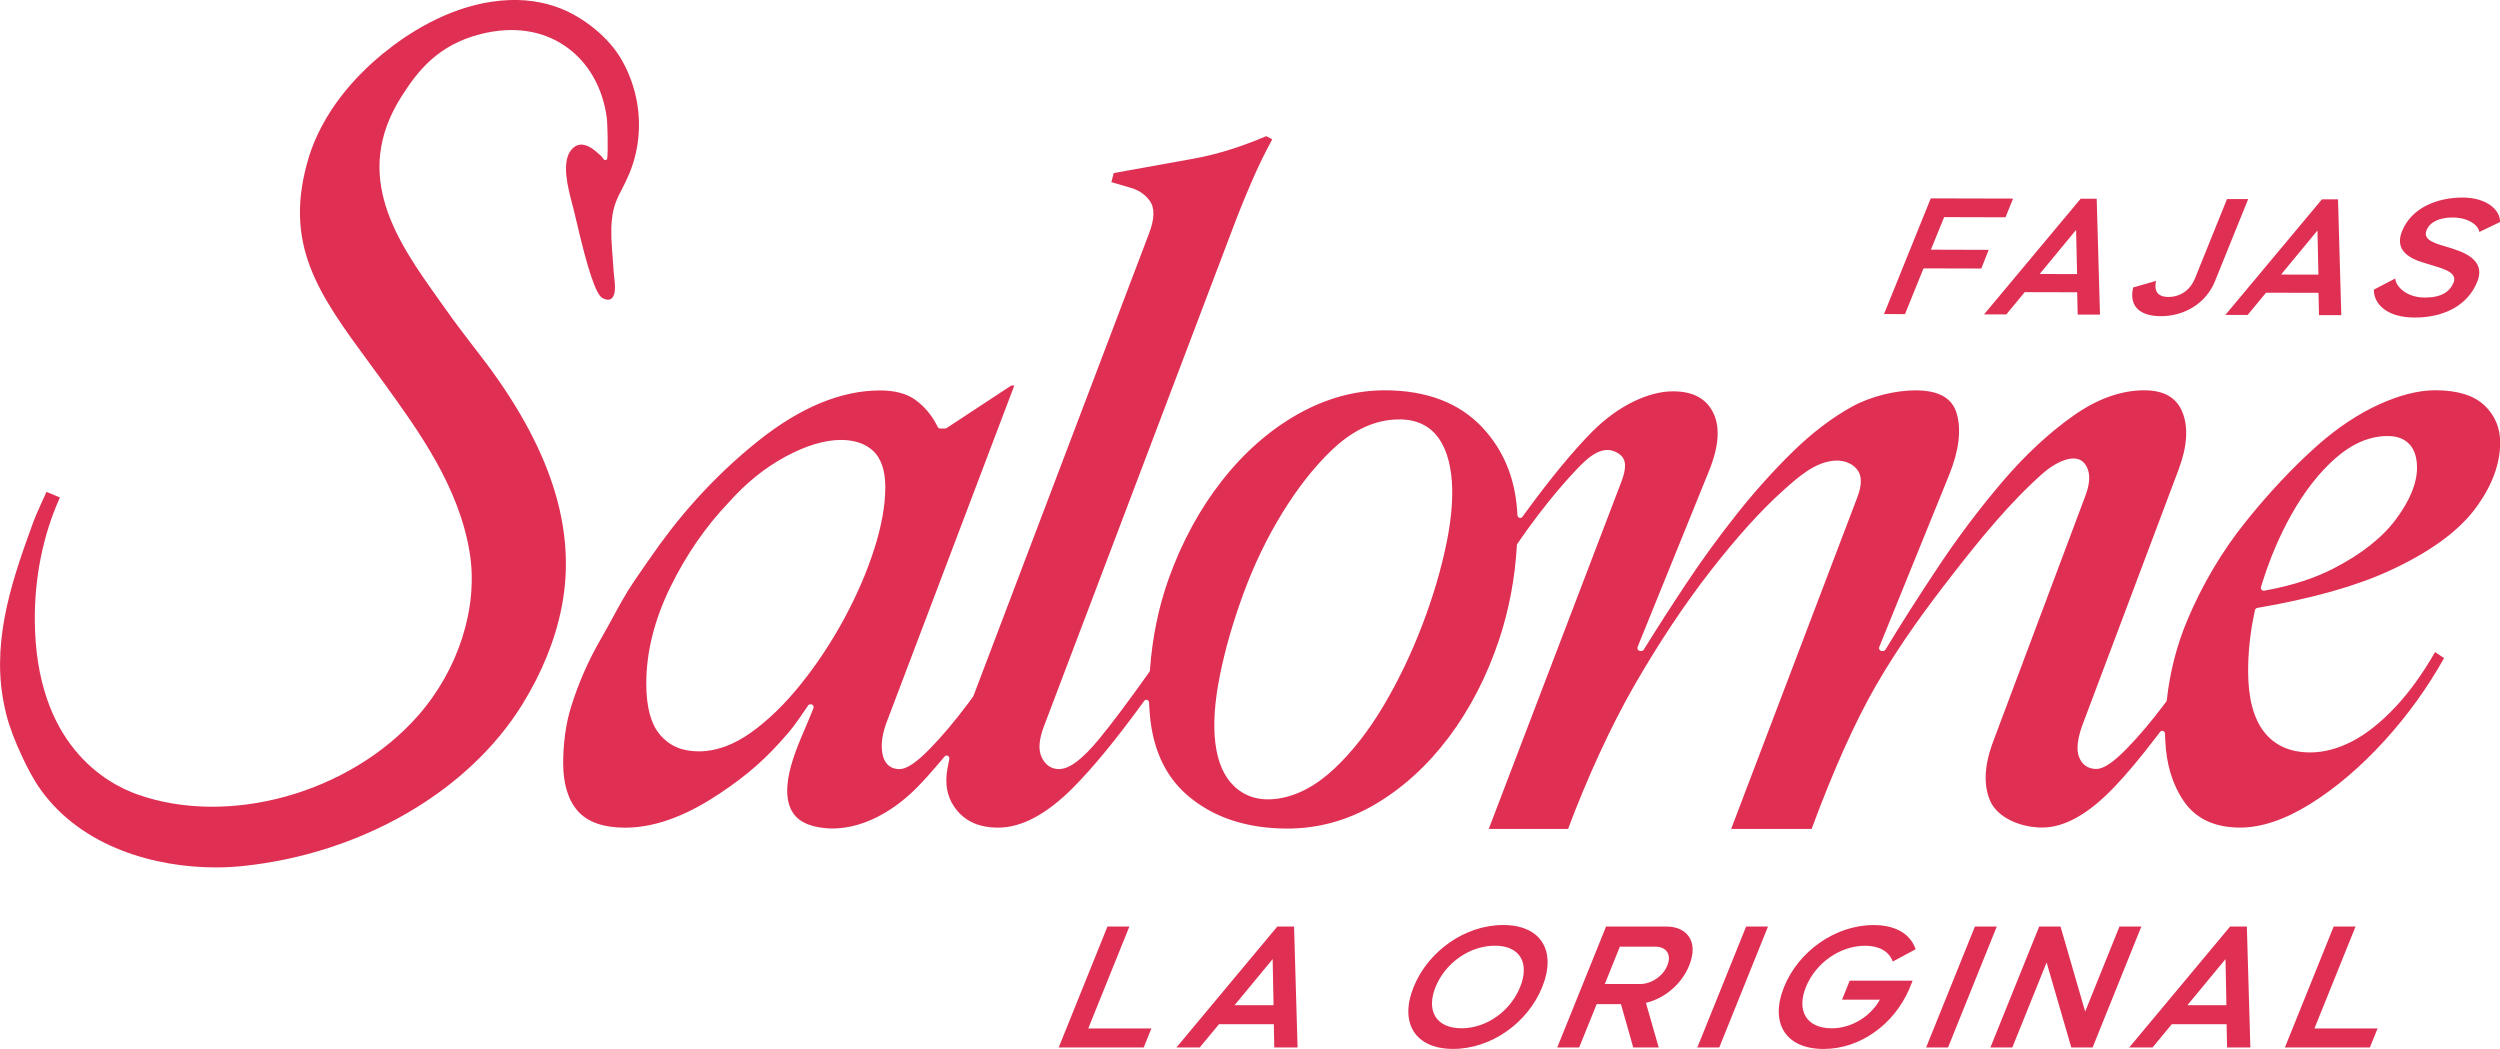 <svg xmlns="http://www.w3.org/2000/svg" fill="none" viewBox="0 0 286 120" height="120" width="286">
<g clip-path="url(#clip0_5019_3)">
<path fill="#DF2F53" d="M222.41 24.839L220.892 28.562L227.507 28.582L226.66 30.718L220.05 30.703L217.93 35.935L215.531 35.93L220.878 22.693L230.293 22.717L229.431 24.858L222.41 24.839Z"></path>
<path fill="#DF2F53" d="M237.633 33.437L231.626 33.422L229.525 35.965H226.975L238.025 22.737H239.861L240.238 35.989H237.687L237.628 33.437H237.633ZM237.619 31.355L237.506 26.299L233.339 31.345L237.619 31.355Z"></path>
<path fill="#DF2F53" d="M257.188 22.786L253.384 32.192C252.385 34.657 249.937 36.18 247.195 36.17C244.537 36.166 243.572 34.799 244.032 32.883L246.657 32.134C246.412 33.192 246.74 33.971 248.076 33.971C249.501 33.971 250.603 33.099 251.092 31.879L254.769 22.776H257.188V22.786Z"></path>
<path fill="#DF2F53" d="M265.241 33.501L259.233 33.486L257.133 36.028H254.582L265.632 22.801H267.468L267.845 36.053H265.294L265.236 33.501H265.241ZM265.226 31.423L265.118 26.367L260.952 31.409L265.226 31.418V31.423Z"></path>
<path fill="#DF2F53" d="M274.01 31.849C274.083 32.766 275.273 34.034 277.388 34.039C279.312 34.044 280.252 33.373 280.693 32.315C281.221 31.012 278.974 30.62 277.985 30.272C276.937 29.924 273.647 29.302 274.793 26.455C275.88 23.746 278.832 22.595 281.75 22.6C284.409 22.605 286.044 23.977 286 25.402L283.635 26.539C283.537 25.784 282.421 24.888 280.565 24.883C279.008 24.883 277.951 25.427 277.588 26.362C277.07 27.626 279.136 27.974 280.208 28.327C281.192 28.675 284.526 29.459 283.4 32.227C282.313 34.936 279.596 36.332 276.227 36.327C273.05 36.318 271.566 34.789 271.566 33.138L274.014 31.859L274.01 31.849Z"></path>
<path fill="#DF2F53" d="M284.222 46.38C283.023 45.229 281.128 44.646 278.592 44.646C276.692 44.646 274.528 45.19 272.153 46.273C269.764 47.36 267.39 48.943 265.093 50.976C262.283 53.474 259.507 56.433 256.834 59.779C254.175 63.106 251.957 66.854 250.244 70.91C249.034 73.776 248.241 76.843 247.889 80.028L247.879 80.111C247.874 80.17 247.85 80.224 247.815 80.273L247.766 80.336C247.766 80.336 247.747 80.361 247.732 80.376C247.722 80.39 247.713 80.405 247.703 80.42C246.16 82.487 244.667 84.251 243.272 85.672C241.735 87.239 240.638 87.969 239.82 87.969C238.87 87.969 238.165 87.475 237.832 86.573C237.529 85.75 237.646 84.584 238.204 83.011L249.221 53.744C250.224 51.088 250.371 48.859 249.656 47.125C248.971 45.459 247.541 44.651 245.289 44.651C242.645 44.651 239.918 45.631 237.186 47.561C234.395 49.531 231.663 52.073 229.073 55.111C226.469 58.168 224.001 61.435 221.749 64.826C219.497 68.206 217.49 71.356 215.781 74.183L215.698 74.32C215.565 74.541 215.149 74.541 215.012 74.32C214.953 74.227 214.944 74.115 214.988 74.012L222.953 54.405C224.104 51.583 224.403 49.188 223.845 47.292C223.321 45.518 221.778 44.656 219.125 44.656C216.961 44.656 214.097 45.288 211.84 46.537C209.548 47.806 207.276 49.54 205.078 51.691C202.86 53.866 200.701 56.267 198.669 58.834C196.613 61.431 194.684 64.081 192.931 66.722C191.178 69.357 189.568 71.866 188.133 74.183C188.079 74.271 188.035 74.374 187.937 74.423C187.795 74.497 187.604 74.497 187.467 74.413C187.404 74.374 187.355 74.315 187.33 74.242C187.306 74.154 187.34 74.095 187.34 74.012L195.521 53.847C196.652 51.064 196.804 48.82 195.972 47.174C195.149 45.552 193.646 44.769 191.369 44.769C188.696 44.769 185.176 46.326 182.135 49.398C179.957 51.598 177.426 54.67 174.601 58.525L174.16 59.123C174.082 59.231 173.949 59.275 173.822 59.241C173.7 59.201 173.612 59.089 173.602 58.952L173.543 58.197C173.259 54.547 171.937 51.426 169.611 48.933C166.968 46.091 163.198 44.651 158.405 44.651C155.036 44.651 151.702 45.567 148.49 47.37C145.264 49.188 142.341 51.745 139.805 54.978C137.259 58.222 135.207 61.994 133.704 66.192C132.539 69.441 131.819 72.944 131.56 76.603V76.686C131.55 76.75 131.525 76.809 131.491 76.863L131.442 76.931C129.122 80.204 127.202 82.761 125.748 84.53C123.804 86.887 122.341 87.984 121.136 87.984C120.27 87.984 119.589 87.519 119.168 86.637C118.767 85.794 118.845 84.643 119.413 83.124L141.009 26.176C141.65 24.462 142.39 22.629 143.212 20.733C143.937 19.048 144.72 17.441 145.543 15.942L144.852 15.579C141.993 16.799 139.237 17.657 136.652 18.132C134.106 18.602 131.026 19.156 127.413 19.797L127.139 20.836L129.239 21.453C130.204 21.703 130.977 22.213 131.521 22.957C132.123 23.785 132.098 25.025 131.437 26.744L111.359 79.626C111.349 79.655 111.334 79.68 111.315 79.704L110.776 80.439C109.229 82.507 107.736 84.275 106.345 85.691C104.808 87.259 103.711 87.989 102.894 87.989C102.267 87.989 101.175 87.739 100.925 86.073C100.769 85.035 100.96 83.815 101.498 82.448L116.035 44.107H115.687L108.289 48.972C108.24 49.006 108.181 49.021 108.123 49.021H107.555C107.437 49.021 107.334 48.952 107.276 48.845L107.197 48.688C106.605 47.517 105.787 46.537 104.764 45.778C103.77 45.038 102.394 44.666 100.681 44.666C96.235 44.666 91.555 46.601 86.766 50.422C82.541 53.793 78.742 57.786 75.471 62.293C74.468 63.679 73.488 65.115 72.538 66.501C71.618 67.848 70.82 69.323 70.046 70.744C69.625 71.523 69.199 72.297 68.759 73.061C67.329 75.516 66.174 78.147 65.327 80.87C64.749 82.727 64.431 84.996 64.426 87.264C64.426 89.694 64.999 91.56 66.13 92.815C67.251 94.059 69.062 94.686 71.515 94.686C75.417 94.686 79.158 92.908 82.389 90.742C85.581 88.601 87.667 86.774 90.198 83.815C91.001 82.879 91.638 81.86 92.348 80.861L92.431 80.723C92.49 80.63 92.588 80.572 92.695 80.572H92.764C92.867 80.572 92.965 80.625 93.023 80.714C93.082 80.802 93.092 80.919 93.053 81.017C92.201 83.246 91.089 85.387 90.472 87.7C89.993 89.498 89.655 91.938 91.06 93.422C91.662 94.054 92.509 94.397 93.366 94.578C97.689 95.509 102.012 93.045 104.935 90.056C105.714 89.263 106.536 88.351 107.374 87.357L108.059 86.544C108.152 86.431 108.304 86.402 108.431 86.465C108.558 86.529 108.627 86.676 108.598 86.823L108.397 87.881C108.074 89.581 108.323 91.056 109.141 92.261C110.243 93.888 111.897 94.681 114.208 94.681C116.882 94.681 119.78 93.123 122.82 90.051C125.019 87.827 127.584 84.716 130.443 80.802L130.894 80.18C130.972 80.072 131.109 80.023 131.232 80.067C131.354 80.106 131.442 80.224 131.452 80.361L131.496 81.14C131.741 85.397 133.195 88.704 135.824 90.968C138.757 93.505 142.615 94.789 147.291 94.789C150.801 94.789 154.17 93.858 157.303 92.021C160.456 90.169 163.291 87.592 165.724 84.364C168.162 81.125 170.106 77.353 171.506 73.154C172.627 69.779 173.308 66.178 173.528 62.45V62.366C173.538 62.307 173.558 62.244 173.592 62.195L173.641 62.126C174.361 61.073 175.134 60.005 175.932 58.956C177.465 56.943 178.938 55.199 180.299 53.768C181.509 52.499 183.34 50.618 185.2 51.911C185.426 52.068 185.626 52.264 185.744 52.509C186.175 53.391 185.641 54.714 185.318 55.551L170.312 94.833H179.389C181.519 89.101 184.324 83.016 186.914 78.509C189.754 73.571 192.721 69.112 195.722 65.262C198.723 61.416 201.494 58.349 203.967 56.139C205.636 54.645 207.683 52.754 210.067 52.69C211.002 52.666 212.055 53.048 212.569 53.876C213.176 54.851 212.77 56.13 212.393 57.114L198.043 94.833H207.247C209.739 88.106 212.197 82.615 214.562 78.509C217.401 73.571 220.53 69.372 223.531 65.521C226.621 61.558 229.95 57.467 233.715 54.136C235.027 52.975 238.004 51.206 238.865 53.754C239.13 54.537 239.022 55.542 238.533 56.811L228.06 84.721C226.988 87.519 226.87 89.87 227.717 91.707C228.54 93.5 231.076 94.671 233.632 94.671C236.187 94.671 238.929 93.118 241.862 90.051C243.296 88.552 244.907 86.627 246.65 84.334L247.115 83.727C247.198 83.619 247.331 83.575 247.458 83.619C247.58 83.663 247.668 83.781 247.673 83.918L247.708 84.697C247.82 87.416 248.525 89.753 249.813 91.639C251.179 93.652 253.353 94.676 256.266 94.676C258.709 94.676 261.407 93.765 264.29 91.972C267.218 90.149 270.087 87.705 272.814 84.706C275.414 81.85 277.696 78.685 279.605 75.285L278.572 74.6C277.152 77.069 275.644 79.161 274.097 80.812C272.423 82.605 270.753 83.937 269.133 84.785C267.492 85.642 265.862 86.078 264.281 86.078C261.965 86.078 260.178 85.265 258.964 83.668C257.784 82.115 257.181 79.788 257.186 76.75C257.186 74.531 257.436 72.258 257.93 69.989L257.97 69.798C257.999 69.671 258.097 69.568 258.224 69.549L258.41 69.514C264.525 68.456 269.554 67.04 273.343 65.296C277.857 63.224 281.142 60.862 283.101 58.276C285.035 55.718 286.019 53.146 286.019 50.618C286.019 48.947 285.422 47.522 284.237 46.385M100.01 62.812C99.183 65.409 98.032 68.074 96.597 70.734C95.158 73.399 93.503 75.912 91.677 78.195C89.836 80.498 87.907 82.379 85.949 83.781C83.936 85.221 81.924 85.956 79.961 85.956C77.998 85.956 76.592 85.324 75.52 84.075C74.463 82.845 73.929 80.865 73.934 78.191C73.934 74.609 74.859 70.906 76.676 67.192C78.472 63.508 80.739 60.221 83.408 57.433C85.356 55.243 87.53 53.494 89.856 52.24C92.206 50.971 94.34 50.329 96.211 50.329C97.777 50.329 99.021 50.76 99.912 51.603C100.818 52.47 101.278 53.861 101.278 55.743C101.278 57.805 100.852 60.186 100.015 62.802L100.01 62.812ZM165.494 62.067C164.887 65.066 163.957 68.236 162.718 71.479C161.474 74.742 159.991 77.838 158.307 80.684C156.603 83.57 154.698 86.01 152.647 87.935C150.512 89.944 148.275 91.105 146.003 91.389C144.094 91.629 142.488 91.154 141.229 89.983C140.045 88.88 139.305 87.21 139.036 85.02C138.772 82.889 138.948 80.278 139.555 77.26C140.157 74.271 141.068 71.111 142.262 67.863C143.457 64.62 144.945 61.533 146.688 58.692C148.436 55.846 150.336 53.425 152.343 51.5C154.434 49.496 156.652 48.335 158.928 48.051C160.99 47.791 162.64 48.208 163.839 49.285C164.999 50.329 165.734 52.019 166.018 54.302C166.282 56.428 166.106 59.04 165.499 62.062M274.082 59.427C272.501 61.538 270.082 63.439 266.885 65.071C264.785 66.144 262.293 66.957 259.468 67.491L259.013 67.574C259.013 67.574 258.973 67.579 258.959 67.579C258.871 67.579 258.782 67.54 258.724 67.466C258.65 67.378 258.626 67.26 258.66 67.148L258.802 66.687C259.683 63.87 260.8 61.249 262.121 58.898C263.605 56.247 265.304 54.072 267.164 52.431C269.084 50.741 271.096 49.883 273.147 49.883C274.229 49.883 275.071 50.202 275.644 50.824C276.217 51.446 276.511 52.352 276.506 53.514C276.506 55.282 275.688 57.271 274.082 59.422"></path>
<path fill="#DF2F53" d="M72.603 10.484C72.236 9.093 71.688 7.785 70.968 6.594C70.655 6.08 70.278 5.561 69.847 5.061C68.54 3.542 66.743 2.175 64.912 1.303C62.958 0.377 60.681 -0.074 58.336 0.005C52.823 0.191 48.04 2.935 45 5.203C42.057 7.398 38.096 11.101 35.942 16.28C35.722 16.814 35.526 17.348 35.364 17.872C32.265 27.93 36.456 33.633 42.277 41.559C42.791 42.26 43.315 42.975 43.849 43.71C47.918 49.334 52.53 55.703 53.739 63.263C54.733 69.475 52.461 76.613 47.81 81.889C40.006 90.737 26.204 94.603 15.707 90.879C12.211 89.64 4.069 85.216 3.981 70.954C3.952 66.046 4.926 61.234 6.796 57.041L6.855 56.913L5.318 56.267L5.264 56.389C5.215 56.492 4.108 58.907 3.873 59.549C1.631 65.707 -0.91 72.684 0.333 79.9C0.441 80.518 0.559 81.086 0.696 81.639C1.078 83.148 1.68 84.755 2.6 86.7C3.1 87.759 3.79 89.135 4.676 90.37C9.43 96.974 17.851 99.237 24.701 99.232C25.744 99.232 26.752 99.178 27.702 99.081C41.274 97.689 53.558 90.6 59.756 80.581C62.003 76.946 63.521 73.198 64.256 69.441C66.018 60.47 62.963 51.049 54.924 40.634L53.92 39.33C52.99 38.115 51.996 36.812 51.066 35.494L50.263 34.363C45.509 27.695 40.123 20.14 45.954 10.999C47.732 8.211 50.047 5.134 55.017 3.89C58.674 2.974 62.008 3.454 64.662 5.276C67.272 7.065 68.966 9.999 69.426 13.541C69.499 14.105 69.573 17.211 69.47 18.107C69.46 18.2 69.396 18.279 69.313 18.308C69.23 18.333 69.137 18.308 69.083 18.239C69.019 18.166 68.951 18.073 68.907 18.014C68.853 17.941 68.804 17.877 68.765 17.843L68.584 17.681C67.996 17.157 67.193 16.446 66.332 16.554C65.964 16.603 65.636 16.799 65.352 17.147C64.187 18.563 64.98 21.532 65.504 23.501C65.587 23.81 65.661 24.079 65.71 24.305L65.852 24.912C67.223 30.865 68.172 33.696 68.931 34.103C69.563 34.441 69.852 34.225 69.95 34.152C70.474 33.75 70.385 32.638 70.248 31.541C70.224 31.35 70.214 31.232 70.209 31.154C70.185 30.674 70.145 30.169 70.101 29.645V29.61C69.974 28.077 69.852 26.49 69.999 25.128C70.17 23.531 70.601 22.693 71.149 21.635C71.399 21.15 71.683 20.596 71.981 19.89C73.21 16.966 73.436 13.624 72.608 10.484"></path>
<path fill="#DF2F53" d="M131.717 117.658L130.841 119.829H121.117L126.694 105.993H129.2L124.495 117.658H131.717Z"></path>
<path fill="#DF2F53" d="M145.724 117.168H139.453L137.249 119.829H134.586L146.121 105.998H148.04L148.442 119.829H145.778L145.724 117.168ZM145.695 114.998L145.592 109.722L141.23 114.998H145.7H145.695Z"></path>
<path fill="#DF2F53" d="M161.72 112.911C163.38 108.805 167.605 105.822 171.958 105.822C176.31 105.822 178.092 108.801 176.433 112.911C174.778 117.016 170.597 119.995 166.239 119.995C161.882 119.995 160.065 117.016 161.72 112.911ZM173.906 112.911C175.003 110.187 173.916 108.188 171.008 108.188C168.1 108.188 165.329 110.187 164.227 112.911C163.13 115.635 164.286 117.634 167.194 117.634C170.102 117.634 172.81 115.635 173.906 112.911Z"></path>
<path fill="#DF2F53" d="M186.841 119.829L185.436 114.871H182.66L180.657 119.829H178.15L183.732 105.998H190.66C192.873 105.998 194.395 107.595 193.245 110.447C192.31 112.764 190.234 114.278 188.295 114.724L189.754 119.829H186.841ZM183.59 112.573H187.629C188.892 112.573 190.239 111.701 190.743 110.447C191.257 109.168 190.616 108.296 189.352 108.296H185.313L183.59 112.573Z"></path>
<path fill="#DF2F53" d="M194.176 119.829L199.757 105.993H202.259L196.683 119.829H194.176Z"></path>
<path fill="#DF2F53" d="M208.614 120C204.261 120 202.44 117.021 204.094 112.916C205.749 108.81 209.979 105.827 214.332 105.827C216.927 105.827 218.572 106.89 219.15 108.595L216.53 110.001C216.095 108.786 214.89 108.193 213.377 108.193C210.469 108.193 207.698 110.192 206.596 112.916C205.5 115.64 206.655 117.639 209.563 117.639C211.639 117.639 213.882 116.448 215.062 114.361H210.729L211.605 112.191H218.802L218.381 113.234C216.633 117.173 212.853 120 208.609 120"></path>
<path fill="#DF2F53" d="M220.35 119.829L225.931 105.993H228.433L222.856 119.829H220.35Z"></path>
<path fill="#DF2F53" d="M244.971 105.993L239.395 119.829H236.957L234.132 110.104L230.21 119.829H227.703L233.285 105.993H235.723L238.543 115.723L242.469 105.993H244.971Z"></path>
<path fill="#DF2F53" d="M254.724 117.168H248.453L246.249 119.829H243.586L255.121 105.998H257.04L257.442 119.829H254.778L254.724 117.168ZM254.7 114.998L254.597 109.722L250.235 114.998H254.705H254.7Z"></path>
<path fill="#DF2F53" d="M271.992 117.658L271.116 119.829H261.393L266.974 105.993H269.476L264.771 117.658H271.992Z"></path>
</g>
<defs>
<clipPath id="clip0_5019_3">
<rect fill="white" height="120" width="286"></rect>
</clipPath>
</defs>
</svg>
